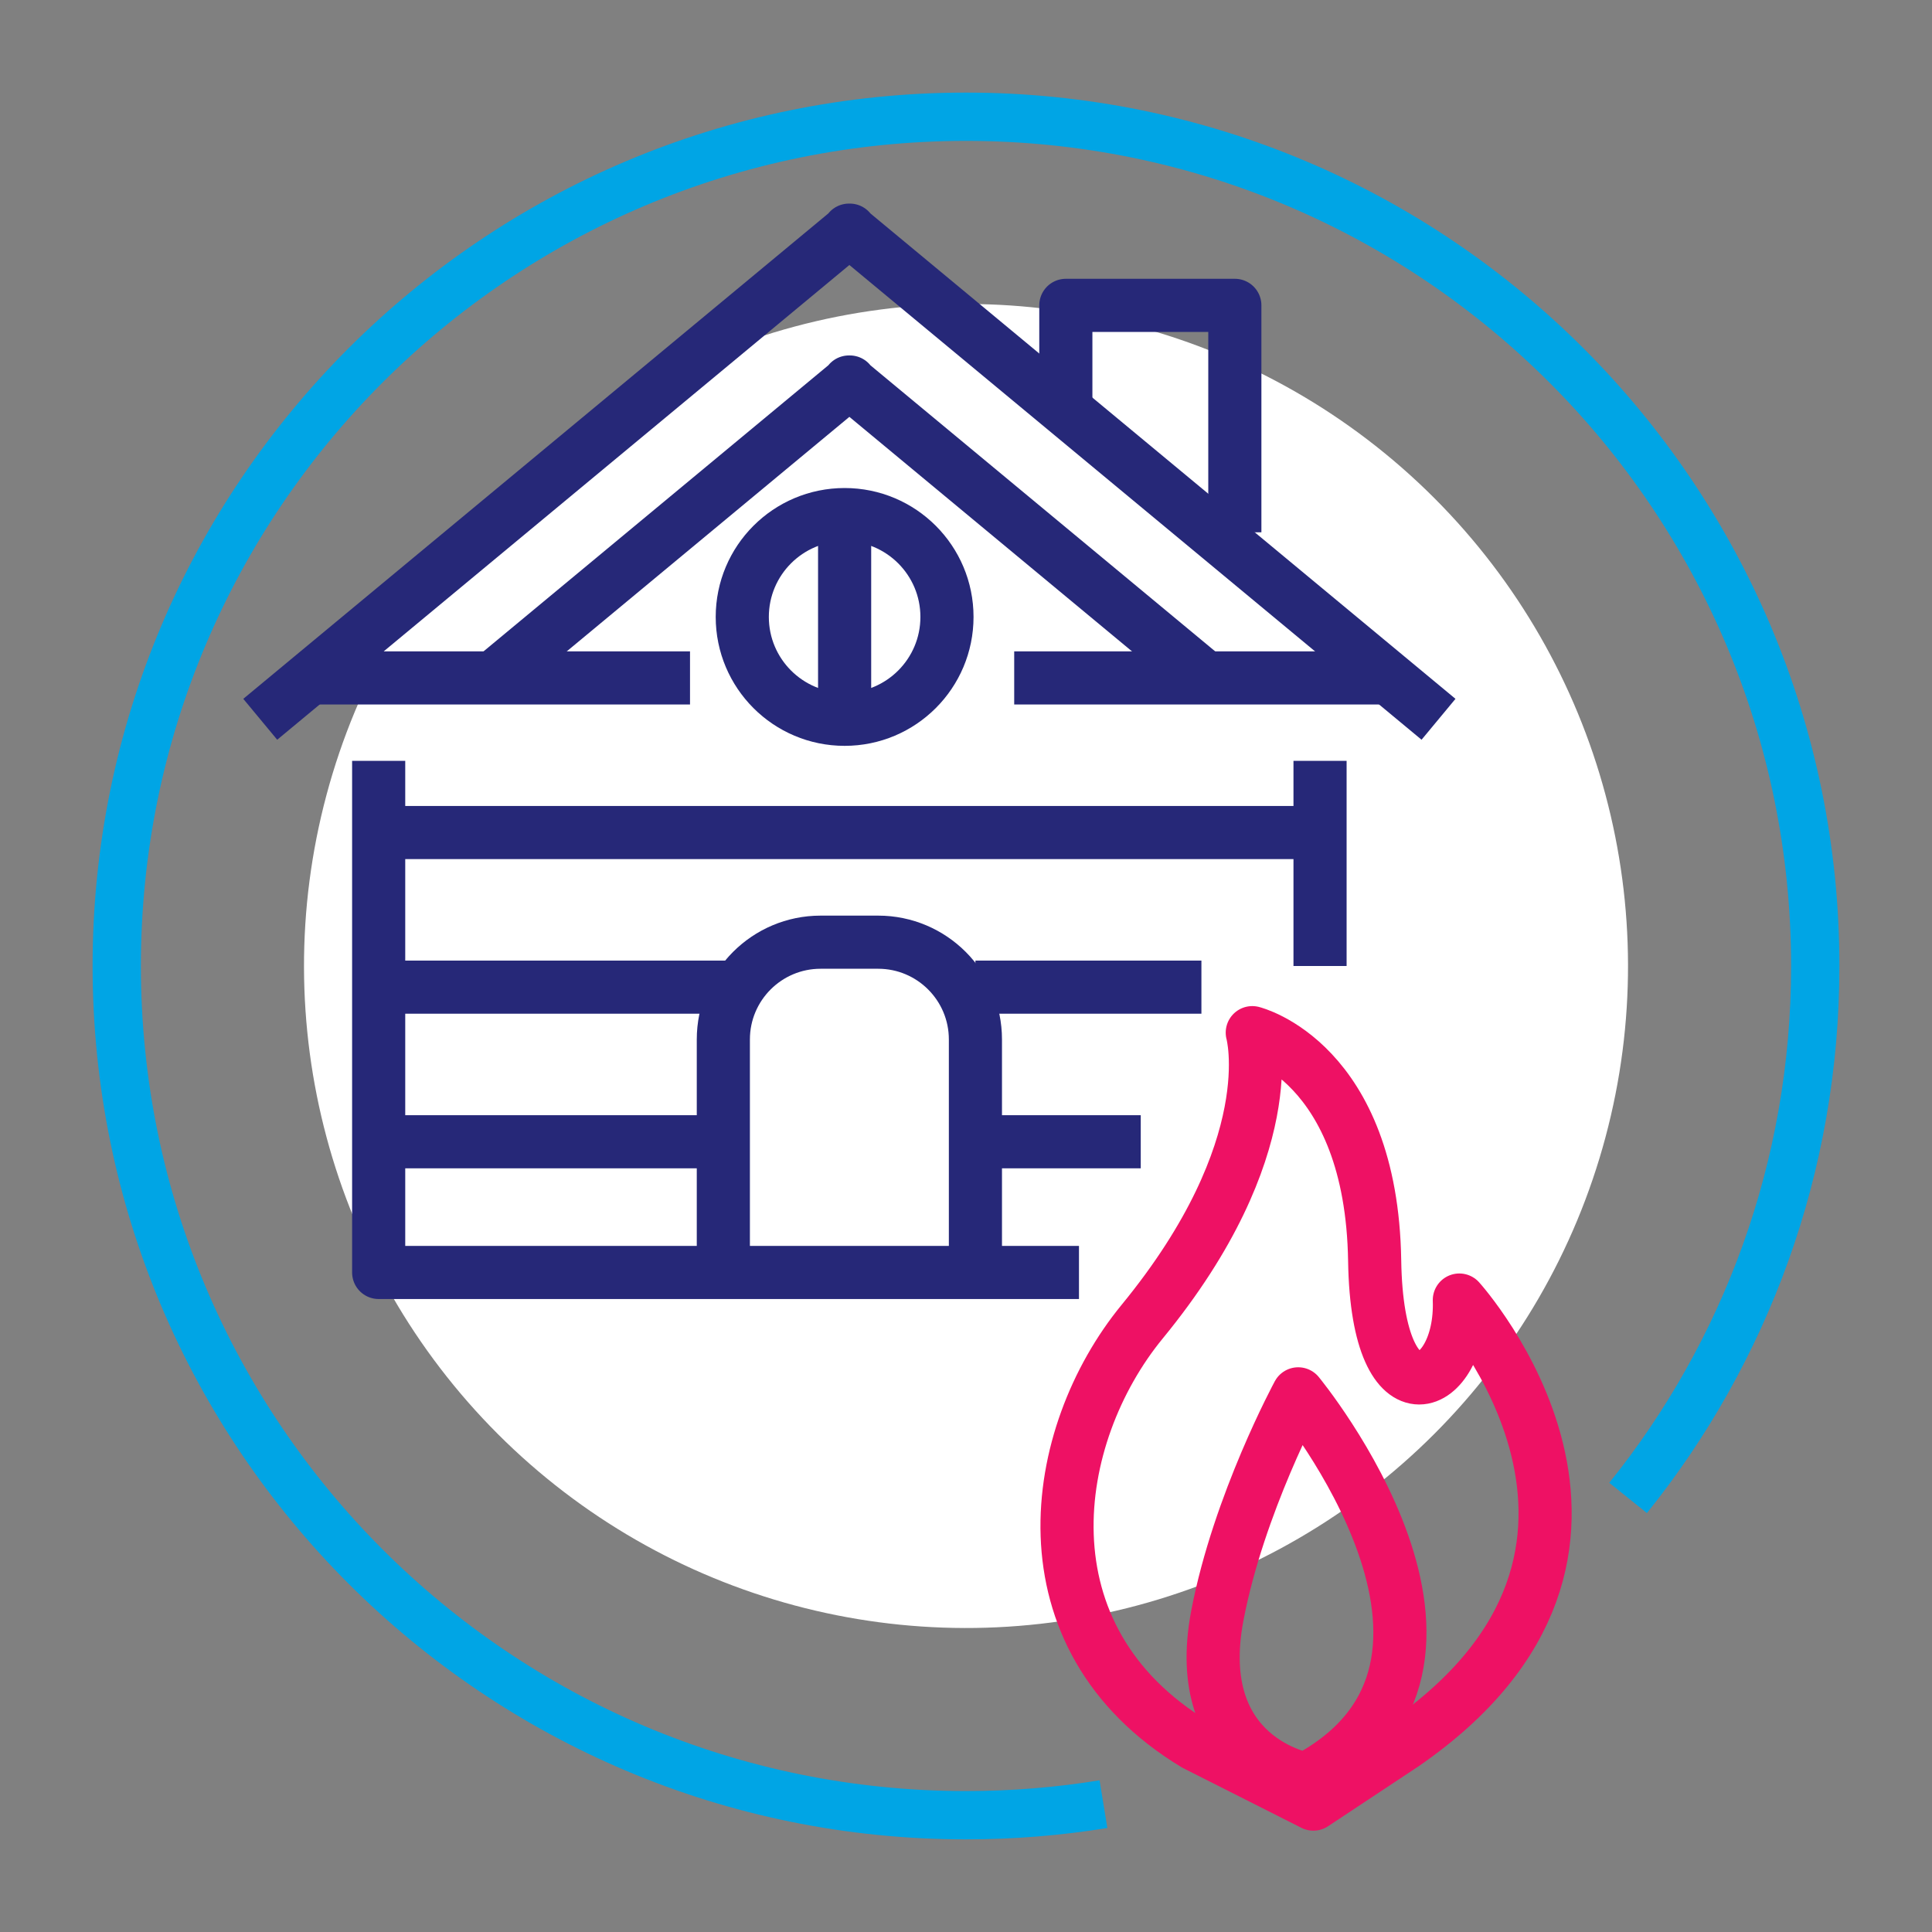 <svg xmlns="http://www.w3.org/2000/svg" viewBox="0 0 400 400"><rect x="0" y="0" width="400" height="400" fill="#808080" stroke="none"/><defs><style>      .cls-1 {        fill: #fff;      }      .cls-2 {        stroke: #00a5e5;        stroke-miterlimit: 10;        stroke-width: 10px;      }      .cls-2, .cls-3, .cls-4 {        fill: none;      }      .cls-3 {        stroke: #262878;      }      .cls-3, .cls-4 {        stroke-linejoin: round;        stroke-width: 11px;      }      .cls-4 {        stroke: #ee1164;      }    </style></defs><g id="Capa_1" data-name="Capa 1"><path class="cls-2" d="m228.46,373.53c-9.26,1.51-18.77,2.29-28.46,2.29-97.11,0-175.83-78.72-175.83-175.83S102.89,24.17,200,24.17s175.83,78.72,175.83,175.83c0,41.69-14.51,79.99-38.75,110.13"></path><circle class="cls-1" cx="200" cy="200" r="137.06" transform="translate(-82.84 200) rotate(-45)"></circle></g><g id="Capa_3" data-name="Capa 3"><g><path class="cls-4" d="m290.57,361.17c58.38-40.22,11.57-92.01,11.57-92.01.65,18.81-16.98,26.9-17.53-8.12-.64-41.21-25.34-47.24-25.34-47.24,0,0,6.72,23.85-22.8,59.84-19.27,23.49-25.78,65.34,10.98,87.53l24.47,12.35,18.65-12.35Z"></path><path class="cls-4" d="m270.41,368.35s-24.06-3.96-18.37-33.87c4.4-23.12,16.74-45.9,16.74-45.9,0,0,46.27,56.12,1.63,79.77Z"></path></g><polyline class="cls-3" points="53.88 148.92 175.94 47.65 175.77 47.65 297.83 148.92"></polyline><polyline class="cls-3" points="102.77 139.8 175.94 79.09 175.77 79.09 249.61 140.36"></polyline><line class="cls-3" x1="273.3" y1="200" x2="273.3" y2="157.53"></line><polyline class="cls-3" points="78.4 157.53 78.4 263.45 223.39 263.45"></polyline><path class="cls-3" d="m149.76,263.45v-48.24c0-11.12,9.02-20.14,20.14-20.14h11.91c11.12,0,20.14,9.02,20.14,20.14v48.24"></path><circle class="cls-3" cx="174.87" cy="127.73" r="21.19"></circle><line class="cls-3" x1="174.87" y1="106.53" x2="174.87" y2="148.92"></line><line class="cls-3" x1="78.4" y1="236.39" x2="146.86" y2="236.39"></line><line class="cls-3" x1="201.95" y1="236.39" x2="236.18" y2="236.39"></line><line class="cls-3" x1="78.4" y1="204.38" x2="152.93" y2="204.38"></line><line class="cls-3" x1="201.95" y1="204.38" x2="248.74" y2="204.38"></line><line class="cls-3" x1="78.4" y1="172.37" x2="273.3" y2="172.37"></line><line class="cls-3" x1="64.2" y1="140.36" x2="142.86" y2="140.36"></line><line class="cls-3" x1="209.98" y1="140.36" x2="287.5" y2="140.36"></line><polyline class="cls-3" points="220.67 84.9 220.67 63.22 255.66 63.22 255.66 110.21"></polyline></g></svg>